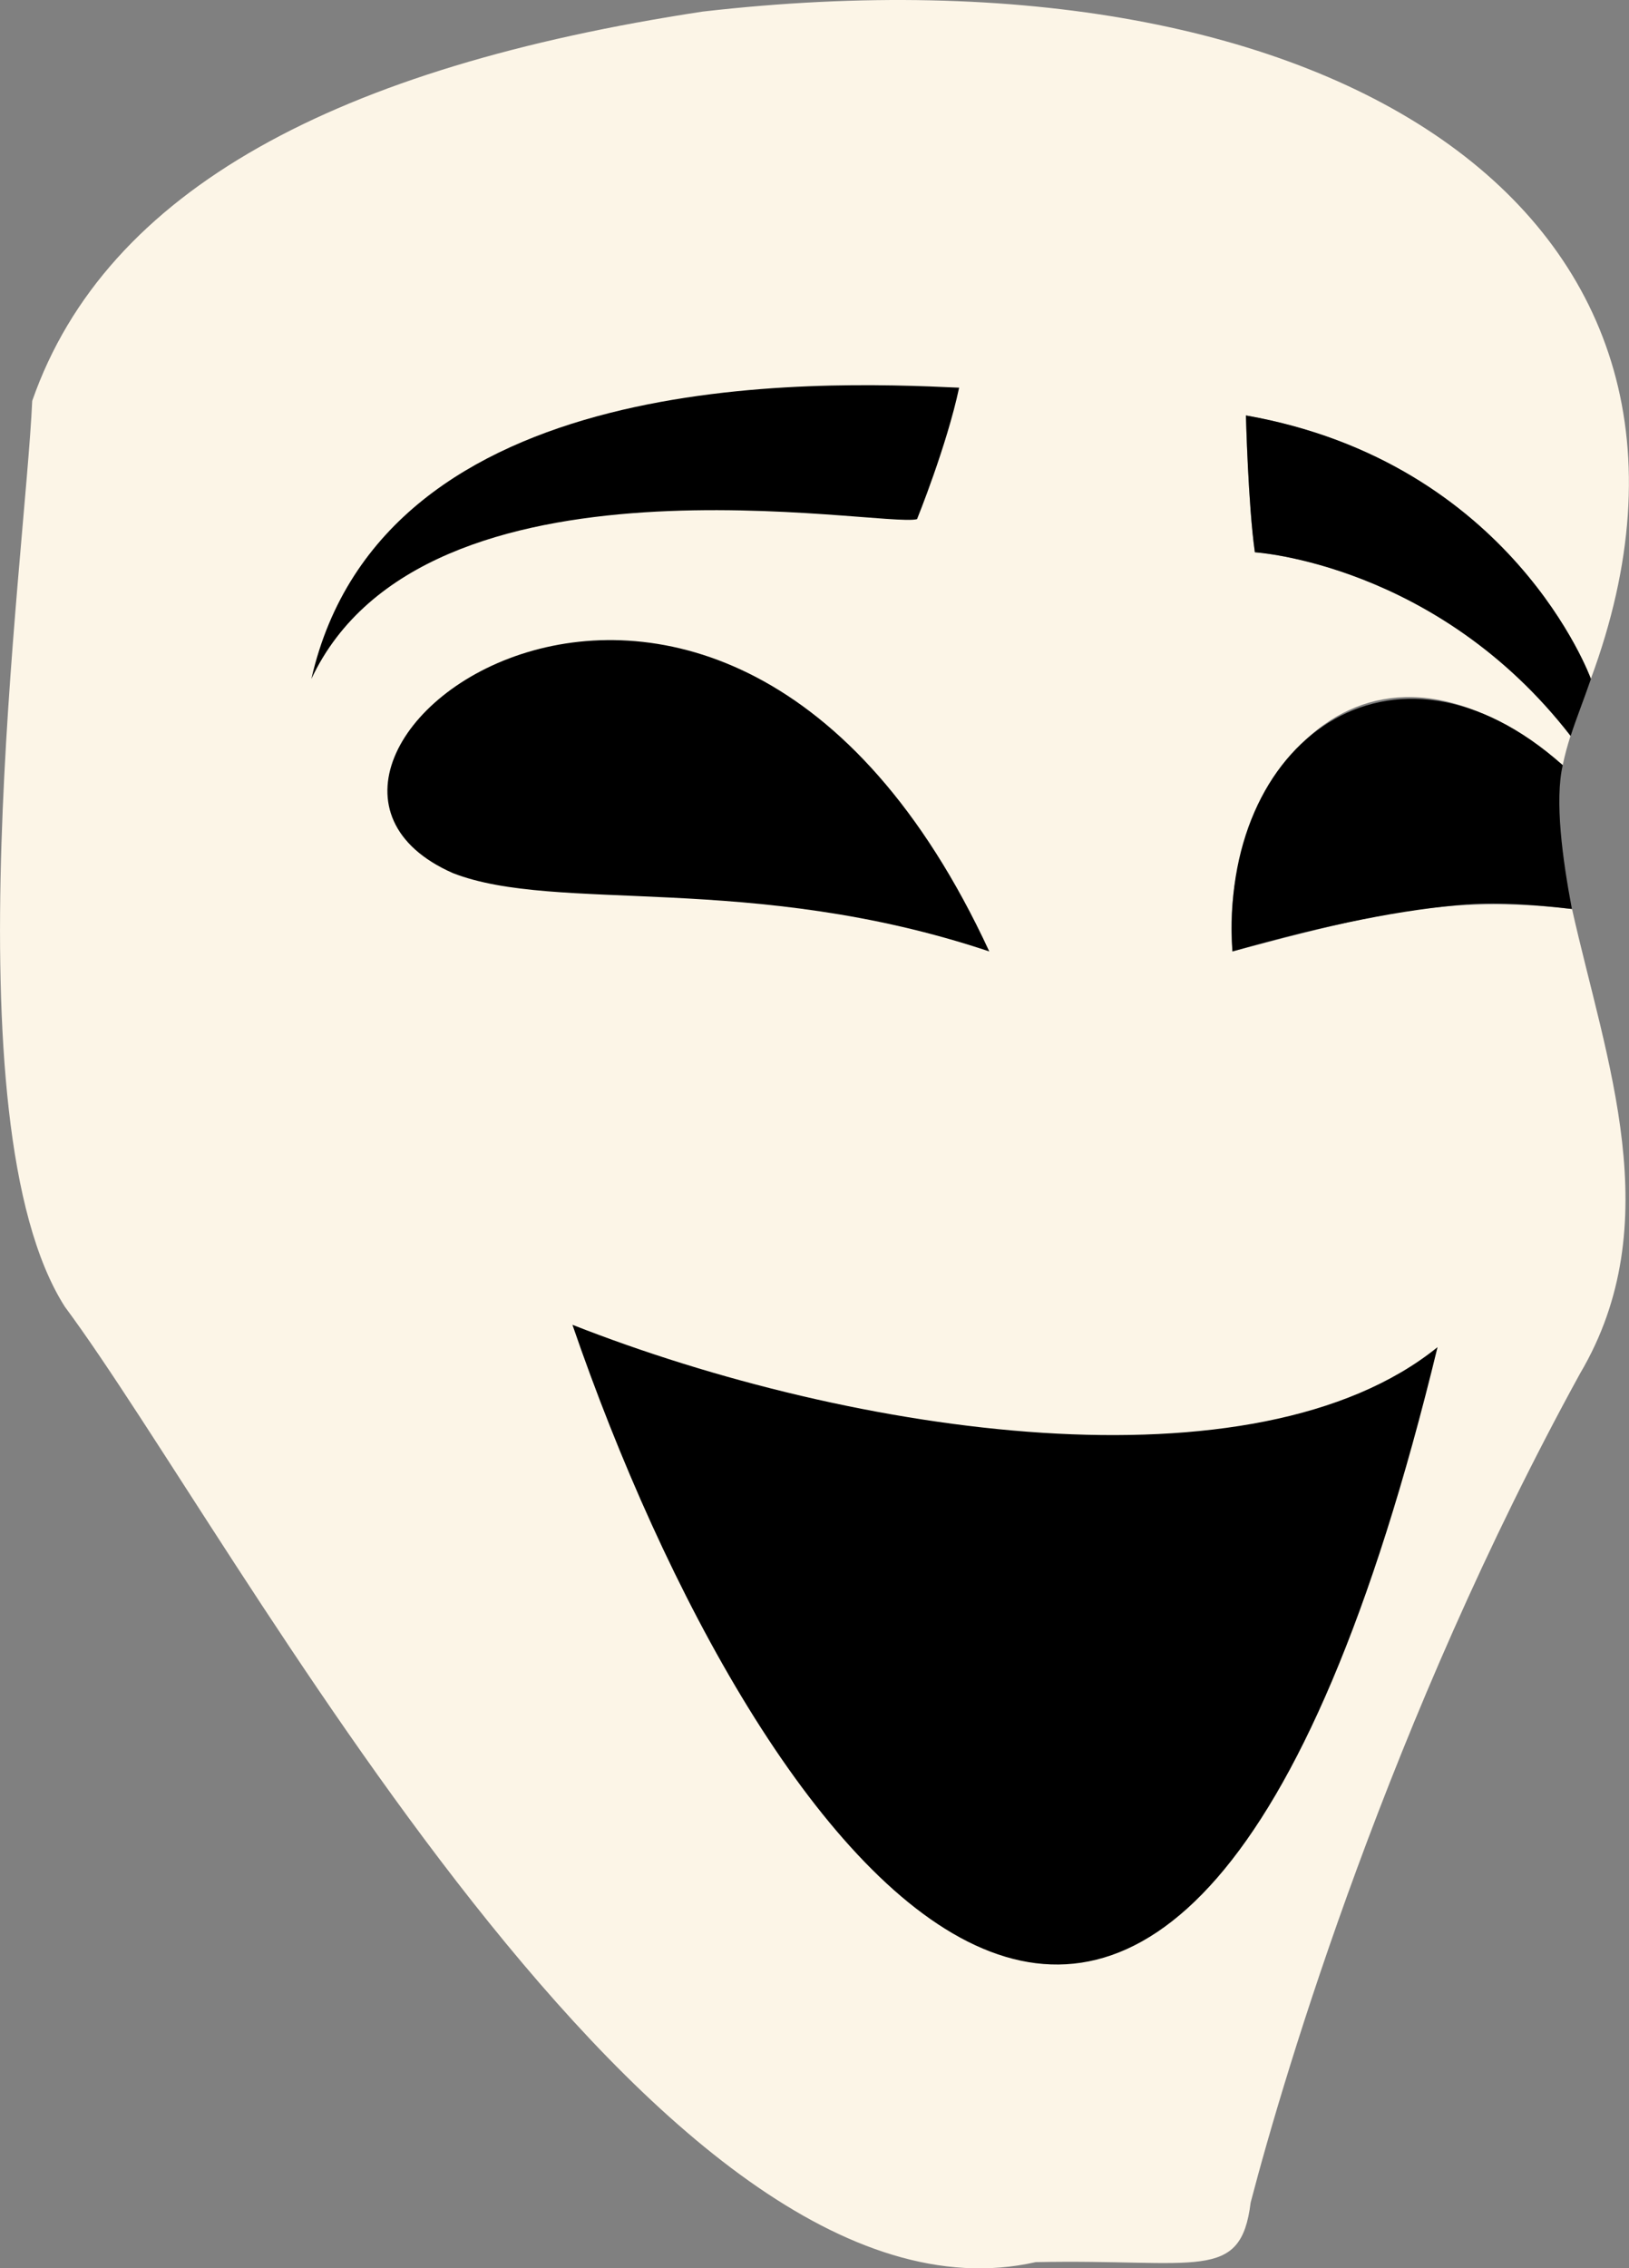 <?xml version="1.0" encoding="UTF-8"?>
<svg id="Layer_2" data-name="Layer 2" xmlns="http://www.w3.org/2000/svg" viewBox="0 0 142.09 197.76">
  <rect x="0" y="0" width="142.09" height="197.76" fill="#808080" stroke="none"/>
  <defs>
    <style>
      .cls-1 {
        fill: #fcf5e7;
      }
    </style>
  </defs>
  <g id="Layer_1-2" data-name="Layer 1">
    <g>
      <path class="cls-1" d="M2.81,34.95C9.27,16.44,29.56,5.83,61.29,1.01c55.56-6.38,92.36,18,77.47,58.18-.02-.06-6.86-18.87-30.09-22.97,0,0,.2,7.82,.78,11.93,0,0,15.89,.98,27.54,16.01-.27,.83-.5,1.67-.68,2.55-18.27-15.4-30.08,2.44-28.81,16.24,12.02-3.17,18.66-4.97,29.62-3.7,2.96,13.23,8.45,27.38,.7,40.5-16.52,30.08-25.72,60.75-28.73,72.27-.87,7.01-4.59,4.91-18.75,5.2-32.87,7.41-69.79-63.25-84.68-83.29C-4.67,97.77,2.18,48.95,2.81,34.95Z"/>
      <path d="M79.99,45.26s2.59-6.38,3.67-11.46c-12.3-.57-50.26-1.99-56.5,25.39,9.86-20.98,49.92-13.1,52.83-13.93Z"/>
      <path d="M109.46,48.15c-.59-4.11-.78-11.93-.78-11.93,23.23,4.1,30.07,22.91,30.09,22.97-.61,1.78-1.25,3.37-1.77,4.97-11.64-15.03-27.54-16.01-27.54-16.01Z"/>
      <path d="M86.29,82.95c-23.57-50.92-68.35-16.35-46.79-6.83,9.08,3.54,26-.12,46.79,6.83Z"/>
      <path d="M128.03,78.84c-5.57,.44-12.12,1.71-20.53,4.11-1.2-18.38,14-29.43,28.81-16.24-.71,3.09-.03,8.14,.8,12.54-2.86-.34-6.36-.62-9.09-.4Z"/>
      <path d="M125.39,117.45c-23.01,94.81-59.36,44.89-75.46-1.95,24.63,9.68,59.58,14.78,75.46,1.95Z"/>
    </g>
  </g>
</svg>